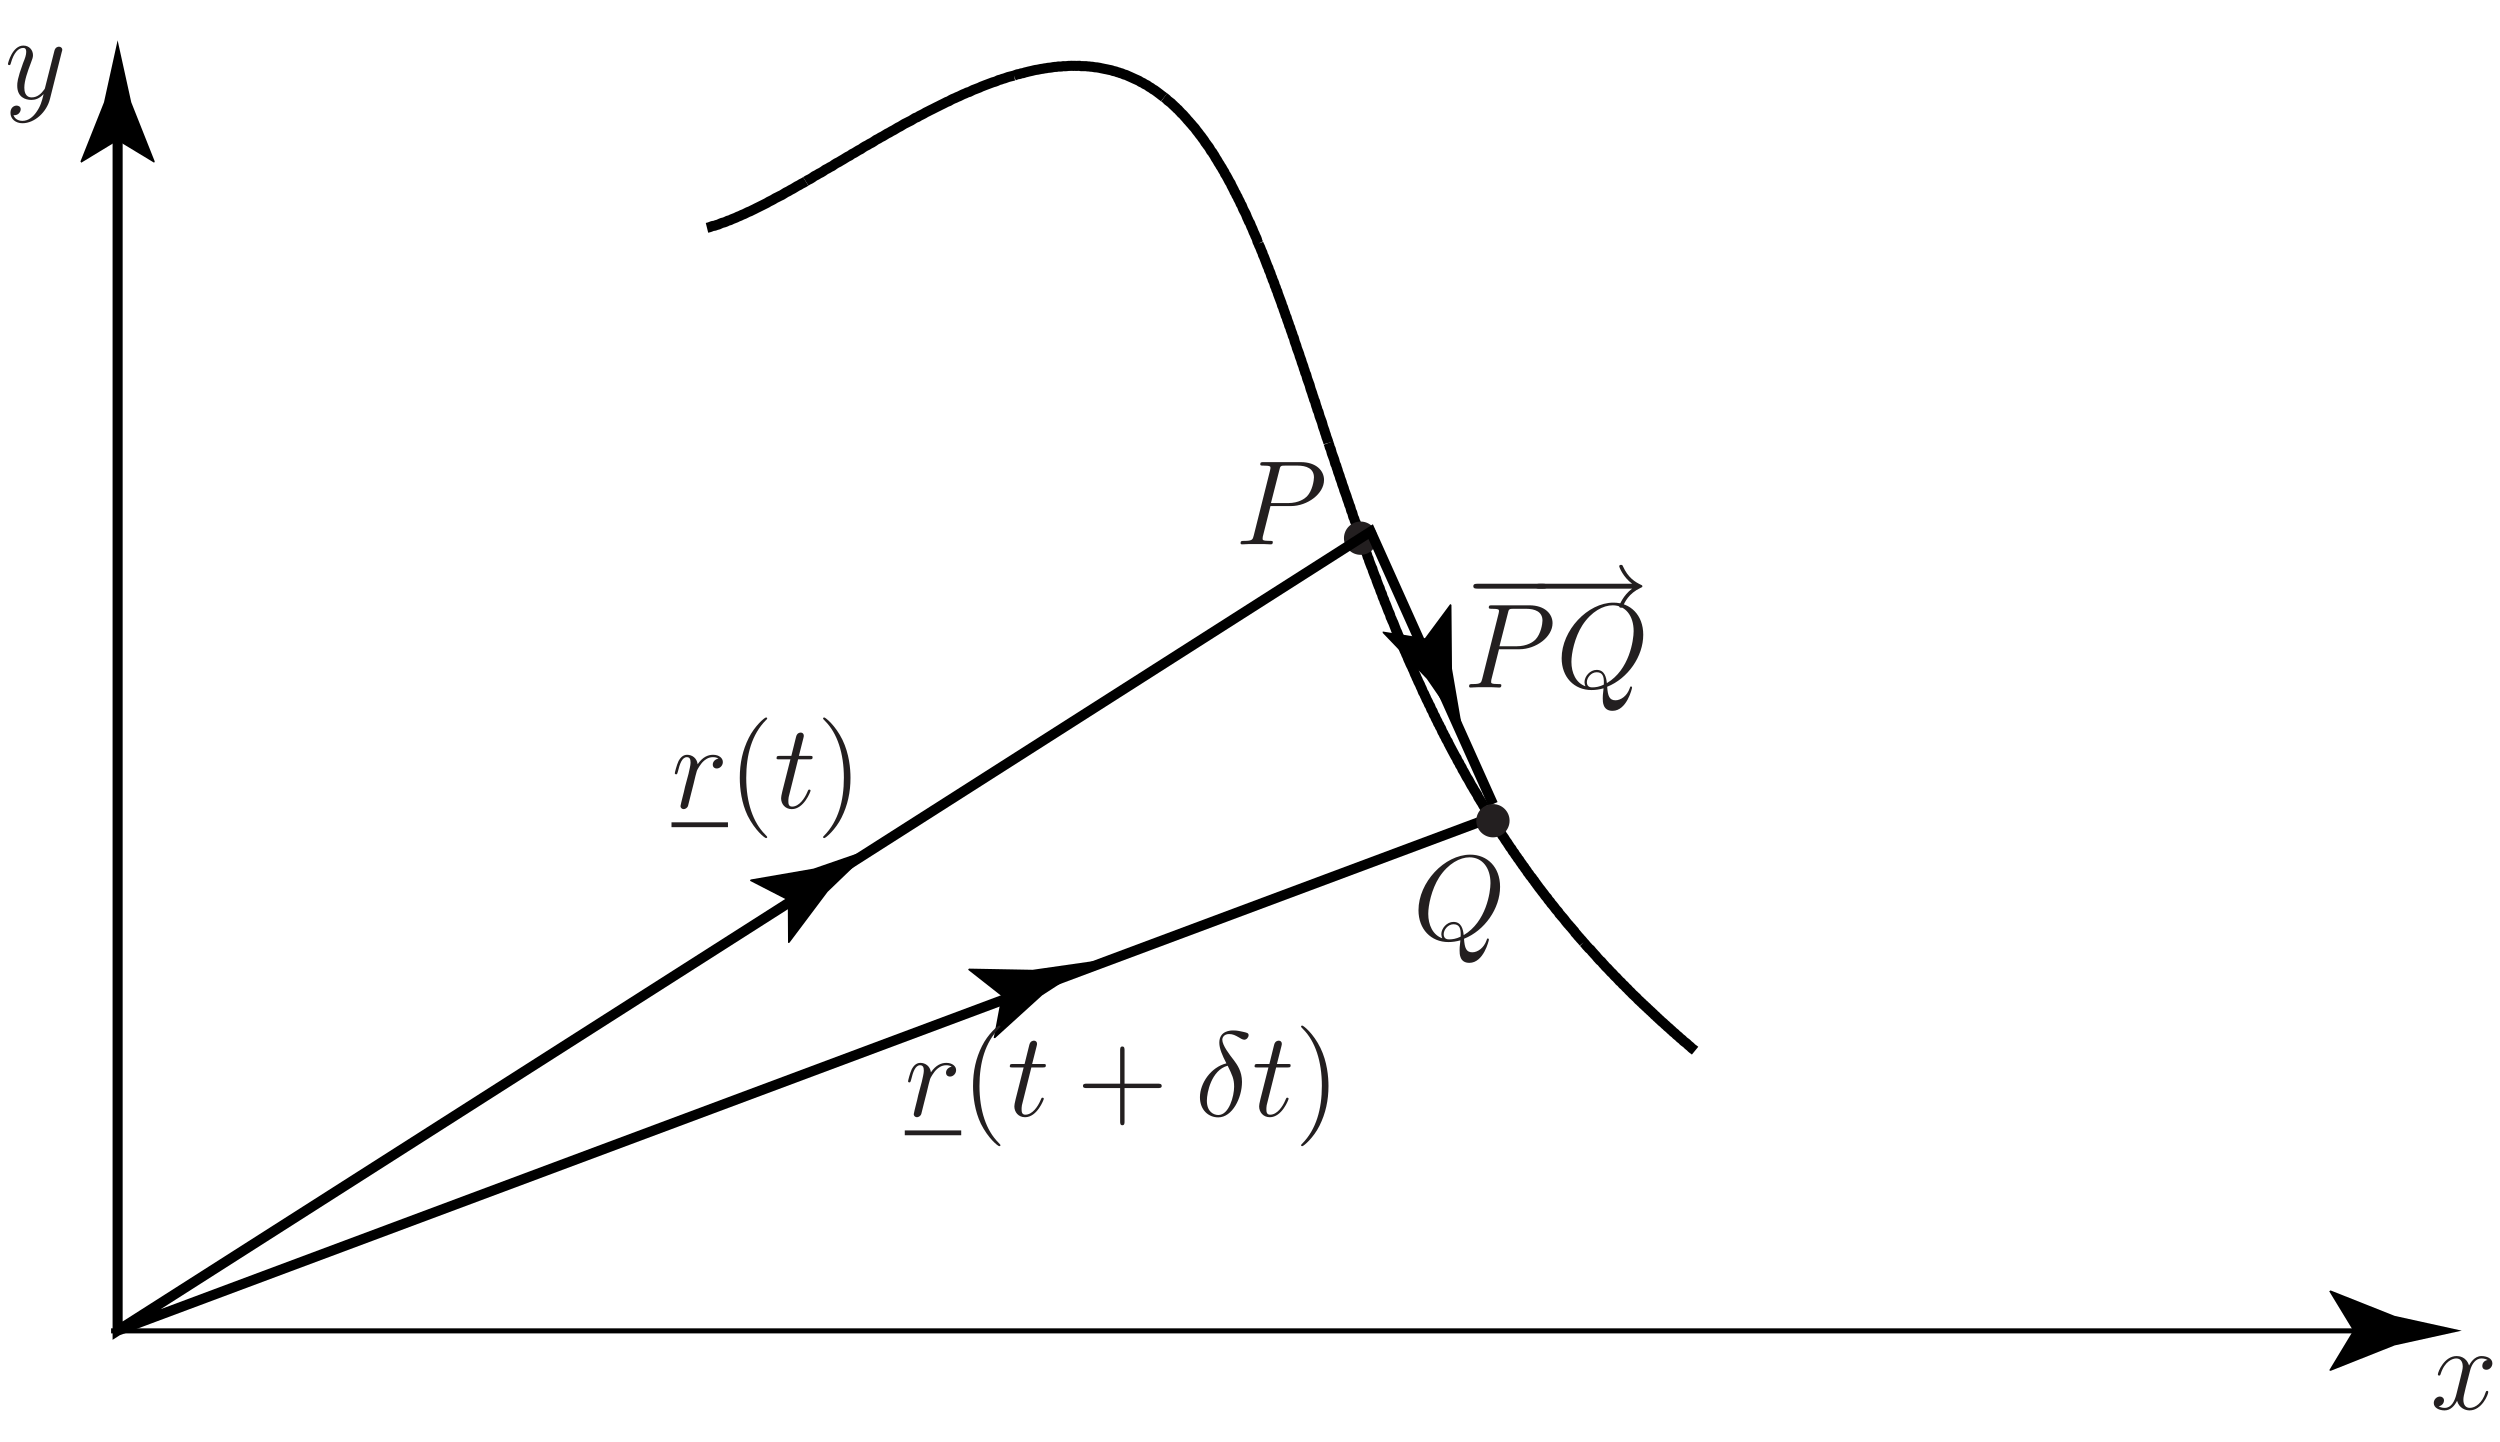 <?xml version="1.0" encoding="UTF-8"?>
<svg xmlns="http://www.w3.org/2000/svg" xmlns:xlink="http://www.w3.org/1999/xlink" width="248pt" height="143pt" viewBox="0 0 248 143" version="1.1">
<defs>
<g>
<symbol overflow="visible" id="glyph0-0">
<path style="stroke:none;" d=""/>
</symbol>
<symbol overflow="visible" id="glyph0-1">
<path style="stroke:none;" d="M 3.531 -3.797 L 5.547 -3.797 C 7.203 -3.797 8.844 -5.016 8.844 -6.391 C 8.844 -7.312 8.062 -8.156 6.547 -8.156 L 2.859 -8.156 C 2.625 -8.156 2.516 -8.156 2.516 -7.938 C 2.516 -7.812 2.625 -7.812 2.812 -7.812 C 3.531 -7.812 3.531 -7.719 3.531 -7.594 C 3.531 -7.562 3.531 -7.5 3.484 -7.312 L 1.875 -0.891 C 1.766 -0.469 1.75 -0.344 0.906 -0.344 C 0.688 -0.344 0.562 -0.344 0.562 -0.125 C 0.562 0 0.672 0 0.734 0 C 0.969 0 1.203 -0.031 1.438 -0.031 L 2.828 -0.031 C 3.062 -0.031 3.312 0 3.531 0 C 3.641 0 3.766 0 3.766 -0.234 C 3.766 -0.344 3.656 -0.344 3.484 -0.344 C 2.766 -0.344 2.75 -0.438 2.75 -0.547 C 2.75 -0.609 2.766 -0.688 2.766 -0.75 Z M 4.406 -7.344 C 4.5 -7.797 4.547 -7.812 5.016 -7.812 L 6.203 -7.812 C 7.094 -7.812 7.844 -7.531 7.844 -6.641 C 7.844 -6.328 7.688 -5.312 7.141 -4.75 C 6.938 -4.547 6.359 -4.094 5.266 -4.094 L 3.578 -4.094 Z M 4.406 -7.344 "/>
</symbol>
<symbol overflow="visible" id="glyph0-2">
<path style="stroke:none;" d="M 5.672 -4.875 C 5.281 -4.812 5.141 -4.516 5.141 -4.297 C 5.141 -4 5.359 -3.906 5.531 -3.906 C 5.891 -3.906 6.141 -4.219 6.141 -4.547 C 6.141 -5.047 5.562 -5.266 5.062 -5.266 C 4.344 -5.266 3.938 -4.547 3.828 -4.328 C 3.547 -5.219 2.812 -5.266 2.594 -5.266 C 1.375 -5.266 0.734 -3.703 0.734 -3.438 C 0.734 -3.391 0.781 -3.328 0.859 -3.328 C 0.953 -3.328 0.984 -3.406 1 -3.453 C 1.406 -4.781 2.219 -5.031 2.562 -5.031 C 3.094 -5.031 3.203 -4.531 3.203 -4.25 C 3.203 -3.984 3.125 -3.703 2.984 -3.125 C 2.797 -2.359 2.75 -2.188 2.578 -1.5 C 2.406 -0.781 2.062 -0.125 1.422 -0.125 C 1.359 -0.125 1.062 -0.125 0.812 -0.281 C 1.25 -0.359 1.344 -0.719 1.344 -0.859 C 1.344 -1.094 1.156 -1.25 0.938 -1.25 C 0.641 -1.25 0.328 -0.984 0.328 -0.609 C 0.328 -0.109 0.891 0.125 1.406 0.125 C 1.984 0.125 2.391 -0.328 2.641 -0.828 C 2.828 -0.125 3.438 0.125 3.875 0.125 C 5.094 0.125 5.734 -1.453 5.734 -1.703 C 5.734 -1.766 5.688 -1.812 5.625 -1.812 C 5.516 -1.812 5.5 -1.75 5.469 -1.656 C 5.141 -0.609 4.453 -0.125 3.906 -0.125 C 3.484 -0.125 3.266 -0.438 3.266 -0.922 C 3.266 -1.188 3.312 -1.375 3.5 -2.156 C 3.641 -2.719 3.797 -3.344 3.922 -3.797 C 4.094 -4.5 4.5 -5.031 5.062 -5.031 C 5.078 -5.031 5.422 -5.031 5.672 -4.875 Z M 5.672 -4.875 "/>
</symbol>
<symbol overflow="visible" id="glyph0-3">
<path style="stroke:none;" d="M 3.141 1.344 C 2.828 1.797 2.359 2.203 1.766 2.203 C 1.625 2.203 1.047 2.172 0.875 1.625 C 0.906 1.641 0.969 1.641 0.984 1.641 C 1.344 1.641 1.594 1.328 1.594 1.047 C 1.594 0.781 1.359 0.688 1.188 0.688 C 0.984 0.688 0.578 0.828 0.578 1.406 C 0.578 2.016 1.094 2.438 1.766 2.438 C 2.969 2.438 4.172 1.344 4.5 0.016 L 5.672 -4.656 C 5.688 -4.703 5.719 -4.781 5.719 -4.859 C 5.719 -5.031 5.562 -5.156 5.391 -5.156 C 5.281 -5.156 5.031 -5.109 4.938 -4.75 L 4.047 -1.234 C 4 -1.016 4 -0.984 3.891 -0.859 C 3.656 -0.531 3.266 -0.125 2.688 -0.125 C 2.016 -0.125 1.953 -0.781 1.953 -1.094 C 1.953 -1.781 2.281 -2.703 2.609 -3.562 C 2.734 -3.906 2.812 -4.078 2.812 -4.312 C 2.812 -4.812 2.453 -5.266 1.859 -5.266 C 0.766 -5.266 0.328 -3.531 0.328 -3.438 C 0.328 -3.391 0.375 -3.328 0.453 -3.328 C 0.562 -3.328 0.578 -3.375 0.625 -3.547 C 0.906 -4.547 1.359 -5.031 1.828 -5.031 C 1.938 -5.031 2.141 -5.031 2.141 -4.641 C 2.141 -4.328 2.016 -3.984 1.828 -3.531 C 1.25 -1.953 1.25 -1.562 1.25 -1.281 C 1.25 -0.141 2.062 0.125 2.656 0.125 C 3 0.125 3.438 0.016 3.844 -0.438 L 3.859 -0.422 C 3.688 0.281 3.562 0.75 3.141 1.344 Z M 3.141 1.344 "/>
</symbol>
<symbol overflow="visible" id="glyph0-4">
<path style="stroke:none;" d="M 5.094 -0.078 C 7.141 -0.891 8.672 -3.078 8.672 -5.234 C 8.672 -7.203 7.391 -8.422 5.719 -8.422 C 3.156 -8.422 0.578 -5.672 0.578 -2.906 C 0.578 -1.031 1.812 0.25 3.547 0.25 C 3.953 0.25 4.344 0.188 4.734 0.078 C 4.656 0.781 4.656 0.844 4.656 1.078 C 4.656 1.422 4.656 2.312 5.625 2.312 C 7.047 2.312 7.562 0.078 7.562 0.016 C 7.562 -0.062 7.516 -0.109 7.453 -0.109 C 7.391 -0.109 7.359 -0.047 7.328 0.078 C 7.062 0.844 6.438 1.266 5.922 1.266 C 5.312 1.266 5.156 0.844 5.094 -0.078 Z M 2.938 -0.125 C 2 -0.453 1.547 -1.453 1.547 -2.547 C 1.547 -3.375 1.859 -4.969 2.641 -6.188 C 3.531 -7.547 4.703 -8.156 5.641 -8.156 C 6.891 -8.156 7.719 -7.141 7.719 -5.594 C 7.719 -4.703 7.297 -1.75 5.062 -0.438 C 5 -1.047 4.828 -1.75 4.047 -1.75 C 3.391 -1.75 2.844 -1.109 2.844 -0.531 C 2.844 -0.391 2.891 -0.219 2.938 -0.125 Z M 4.75 -0.281 C 4.328 -0.078 3.953 -0.016 3.625 -0.016 C 3.5 -0.016 3.078 -0.016 3.078 -0.531 C 3.078 -0.969 3.5 -1.516 4.047 -1.516 C 4.641 -1.516 4.766 -1.109 4.766 -0.516 C 4.766 -0.438 4.766 -0.344 4.75 -0.281 Z M 4.75 -0.281 "/>
</symbol>
<symbol overflow="visible" id="glyph0-5">
<path style="stroke:none;" d="M 4.656 -4.891 C 4.281 -4.812 4.094 -4.547 4.094 -4.297 C 4.094 -4 4.312 -3.906 4.484 -3.906 C 4.812 -3.906 5.094 -4.203 5.094 -4.547 C 5.094 -4.938 4.719 -5.266 4.125 -5.266 C 3.641 -5.266 3.094 -5.062 2.594 -4.328 C 2.516 -4.953 2.031 -5.266 1.547 -5.266 C 1.094 -5.266 0.844 -4.906 0.703 -4.656 C 0.5 -4.219 0.328 -3.5 0.328 -3.438 C 0.328 -3.391 0.375 -3.328 0.453 -3.328 C 0.547 -3.328 0.562 -3.344 0.641 -3.625 C 0.812 -4.344 1.047 -5.031 1.516 -5.031 C 1.812 -5.031 1.891 -4.828 1.891 -4.484 C 1.891 -4.219 1.766 -3.75 1.688 -3.375 C 1.578 -2.953 1.453 -2.516 1.344 -2.094 C 1.297 -1.859 1.172 -1.328 1.109 -1.109 C 1.031 -0.797 0.891 -0.234 0.891 -0.172 C 0.891 -0.016 1.031 0.125 1.203 0.125 C 1.344 0.125 1.562 0.031 1.641 -0.203 C 1.672 -0.297 2.109 -2.109 2.188 -2.375 C 2.25 -2.641 2.312 -2.891 2.375 -3.156 C 2.422 -3.328 2.469 -3.516 2.516 -3.672 C 2.547 -3.781 2.875 -4.359 3.172 -4.625 C 3.312 -4.75 3.625 -5.031 4.109 -5.031 C 4.297 -5.031 4.5 -5 4.656 -4.891 Z M 4.656 -4.891 "/>
</symbol>
<symbol overflow="visible" id="glyph0-6">
<path style="stroke:none;" d="M 2.406 -4.812 L 3.5 -4.812 C 3.734 -4.812 3.844 -4.812 3.844 -5.016 C 3.844 -5.156 3.781 -5.156 3.531 -5.156 L 2.484 -5.156 L 2.922 -6.891 C 2.969 -7.062 2.969 -7.094 2.969 -7.172 C 2.969 -7.359 2.828 -7.469 2.672 -7.469 C 2.562 -7.469 2.297 -7.438 2.203 -7.047 L 1.734 -5.156 L 0.609 -5.156 C 0.375 -5.156 0.266 -5.156 0.266 -4.922 C 0.266 -4.812 0.344 -4.812 0.578 -4.812 L 1.641 -4.812 L 0.844 -1.656 C 0.75 -1.234 0.719 -1.109 0.719 -0.953 C 0.719 -0.391 1.109 0.125 1.781 0.125 C 2.984 0.125 3.641 -1.625 3.641 -1.703 C 3.641 -1.781 3.578 -1.812 3.516 -1.812 C 3.484 -1.812 3.438 -1.812 3.422 -1.766 C 3.406 -1.75 3.391 -1.75 3.312 -1.547 C 3.062 -0.953 2.516 -0.125 1.812 -0.125 C 1.453 -0.125 1.438 -0.422 1.438 -0.688 C 1.438 -0.688 1.438 -0.922 1.469 -1.062 Z M 2.406 -4.812 "/>
</symbol>
<symbol overflow="visible" id="glyph0-7">
<path style="stroke:none;" d="M 3.109 -5.219 C 1.578 -4.844 0.484 -3.25 0.484 -1.859 C 0.484 -0.578 1.344 0.141 2.297 0.141 C 3.703 0.141 4.656 -1.797 4.656 -3.375 C 4.656 -4.453 4.156 -5.109 3.859 -5.516 C 3.422 -6.078 2.703 -7 2.703 -7.562 C 2.703 -7.766 2.859 -8.125 3.375 -8.125 C 3.75 -8.125 3.984 -8 4.344 -7.797 C 4.453 -7.719 4.719 -7.562 4.875 -7.562 C 5.125 -7.562 5.312 -7.812 5.312 -8.016 C 5.312 -8.234 5.125 -8.266 4.703 -8.359 C 4.141 -8.484 3.984 -8.484 3.781 -8.484 C 3.578 -8.484 2.406 -8.484 2.406 -7.266 C 2.406 -6.688 2.703 -6 3.109 -5.219 Z M 3.234 -4.984 C 3.688 -4.047 3.875 -3.688 3.875 -2.906 C 3.875 -1.969 3.375 -0.094 2.312 -0.094 C 1.844 -0.094 1.172 -0.406 1.172 -1.516 C 1.172 -2.297 1.609 -4.547 3.234 -4.984 Z M 3.234 -4.984 "/>
</symbol>
<symbol overflow="visible" id="glyph1-0">
<path style="stroke:none;" d=""/>
</symbol>
<symbol overflow="visible" id="glyph1-1">
<path style="stroke:none;" d="M 3.891 2.906 C 3.891 2.875 3.891 2.844 3.688 2.641 C 2.484 1.438 1.812 -0.531 1.812 -2.969 C 1.812 -5.297 2.375 -7.297 3.766 -8.703 C 3.891 -8.812 3.891 -8.828 3.891 -8.875 C 3.891 -8.938 3.828 -8.969 3.781 -8.969 C 3.625 -8.969 2.641 -8.109 2.062 -6.938 C 1.453 -5.719 1.172 -4.453 1.172 -2.969 C 1.172 -1.906 1.344 -0.484 1.953 0.781 C 2.672 2.219 3.641 3 3.781 3 C 3.828 3 3.891 2.969 3.891 2.906 Z M 3.891 2.906 "/>
</symbol>
<symbol overflow="visible" id="glyph1-2">
<path style="stroke:none;" d="M 3.375 -2.969 C 3.375 -3.891 3.25 -5.359 2.578 -6.75 C 1.875 -8.188 0.891 -8.969 0.766 -8.969 C 0.719 -8.969 0.656 -8.938 0.656 -8.875 C 0.656 -8.828 0.656 -8.812 0.859 -8.609 C 2.062 -7.406 2.719 -5.422 2.719 -2.984 C 2.719 -0.672 2.156 1.328 0.781 2.734 C 0.656 2.844 0.656 2.875 0.656 2.906 C 0.656 2.969 0.719 3 0.766 3 C 0.922 3 1.906 2.141 2.484 0.969 C 3.094 -0.25 3.375 -1.547 3.375 -2.969 Z M 3.375 -2.969 "/>
</symbol>
<symbol overflow="visible" id="glyph1-3">
<path style="stroke:none;" d="M 4.766 -2.766 L 8.062 -2.766 C 8.234 -2.766 8.453 -2.766 8.453 -2.969 C 8.453 -3.203 8.25 -3.203 8.062 -3.203 L 4.766 -3.203 L 4.766 -6.5 C 4.766 -6.672 4.766 -6.891 4.547 -6.891 C 4.328 -6.891 4.328 -6.688 4.328 -6.5 L 4.328 -3.203 L 1.031 -3.203 C 0.859 -3.203 0.641 -3.203 0.641 -2.984 C 0.641 -2.766 0.844 -2.766 1.031 -2.766 L 4.328 -2.766 L 4.328 0.531 C 4.328 0.703 4.328 0.922 4.547 0.922 C 4.766 0.922 4.766 0.719 4.766 0.531 Z M 4.766 -2.766 "/>
</symbol>
<symbol overflow="visible" id="glyph2-0">
<path style="stroke:none;" d=""/>
</symbol>
<symbol overflow="visible" id="glyph2-1">
<path style="stroke:none;" d="M 7.906 -2.75 C 8.062 -2.75 8.297 -2.75 8.297 -2.984 C 8.297 -3.234 8.062 -3.234 7.906 -3.234 L 1.391 -3.234 C 1.219 -3.234 0.984 -3.234 0.984 -2.984 C 0.984 -2.75 1.219 -2.75 1.391 -2.75 Z M 7.906 -2.75 "/>
</symbol>
<symbol overflow="visible" id="glyph2-2">
<path style="stroke:none;" d="M 10.25 -2.75 C 9.359 -2.094 8.969 -1.094 8.969 -1 C 8.969 -0.891 9.062 -0.859 9.141 -0.859 C 9.281 -0.859 9.312 -0.938 9.328 -0.984 C 9.516 -1.391 9.891 -2.266 11.094 -2.828 C 11.234 -2.891 11.266 -2.906 11.266 -2.984 C 11.266 -3.078 11.188 -3.109 11.172 -3.109 C 10.531 -3.406 9.844 -3.844 9.344 -4.953 C 9.297 -5.062 9.281 -5.109 9.141 -5.109 C 9.062 -5.109 8.969 -5.078 8.969 -4.969 C 8.969 -4.875 9.359 -3.891 10.25 -3.234 L 1.062 -3.234 C 0.891 -3.234 0.672 -3.234 0.672 -2.984 C 0.672 -2.75 0.891 -2.75 1.062 -2.75 Z M 10.25 -2.75 "/>
</symbol>
</g>
</defs>
<g id="surface1">
<path style="fill:none;stroke-width:1;stroke-linecap:butt;stroke-linejoin:round;stroke:rgb(0%,0%,0%);stroke-opacity:1;stroke-miterlimit:4;" d="M 157.094 49.512 L 157.219 49.383 L 157.312 49.266 L 157.406 49.152 L 157.531 49.023 L 157.625 48.906 L 157.766 48.809 L 157.953 48.574 L 158.074 48.445 L 158.172 48.332 L 158.297 48.203 L 158.484 47.969 L 158.605 47.84 L 158.699 47.727 L 158.84 47.625 L 158.934 47.512 L 159.027 47.395 L 159.152 47.266 L 159.246 47.148 L 159.371 47.02 L 159.477 46.934 L 159.57 46.82 L 159.695 46.691 L 159.789 46.574 L 159.898 46.488 L 160.023 46.359 L 160.117 46.242 L 160.242 46.113 L 160.352 46.031 L 160.445 45.914 L 160.566 45.785 L 160.66 45.668 L 160.801 45.57 L 160.895 45.453 L 160.988 45.34 L 161.129 45.238 L 161.223 45.125 L 161.344 44.996 L 161.453 44.91 L 161.547 44.793 L 161.672 44.664 L 161.777 44.578 L 161.871 44.465 L 161.996 44.336 L 162.105 44.25 L 162.23 44.121 L 162.34 44.035 L 162.434 43.918 L 162.555 43.789 L 162.664 43.703 L 162.789 43.574 L 162.895 43.488 L 162.988 43.375 L 163.129 43.273 L 163.223 43.16 L 163.359 43.059 L 163.453 42.945 L 163.562 42.859 L 163.688 42.73 L 163.797 42.645 L 163.918 42.516 L 164.027 42.43 L 164.121 42.312 L 164.258 42.215 L 164.352 42.102 L 164.461 42.016 L 164.586 41.887 L 164.691 41.801 L 164.816 41.672 L 164.926 41.586 L 165.031 41.5 L 165.156 41.371 L 165.266 41.285 L 165.391 41.156 L 165.605 40.984 L 165.73 40.855 L 165.84 40.77 L 165.961 40.641 L 166.18 40.473 L 166.301 40.34 L 166.41 40.258 L 166.52 40.172 L 166.641 40.043 L 166.75 39.957 L 166.887 39.855 L 166.98 39.742 L 167.09 39.656 L 167.227 39.559 L 167.336 39.473 L 167.461 39.344 L 167.566 39.258 L 167.676 39.172 L 167.801 39.043 L 167.906 38.957 L 168.047 38.859 L 168.152 38.773 M 147.273 62.91 L 147.434 62.617 L 147.543 62.457 L 147.625 62.312 L 147.734 62.152 L 147.816 62.008 L 147.91 61.891 L 148.02 61.73 L 148.102 61.586 L 148.211 61.426 L 148.289 61.277 L 148.371 61.133 L 148.48 60.973 L 148.562 60.828 L 148.688 60.699 L 148.77 60.551 L 148.848 60.406 L 148.961 60.246 L 149.039 60.102 L 149.133 59.984 L 149.242 59.824 L 149.324 59.68 L 149.434 59.52 L 149.527 59.402 L 149.609 59.258 L 149.719 59.098 L 149.801 58.953 L 149.926 58.82 L 150.086 58.531 L 150.211 58.402 L 150.289 58.254 L 150.402 58.094 L 150.496 57.98 L 150.574 57.832 L 150.699 57.703 L 150.781 57.559 L 150.891 57.398 L 150.984 57.281 L 151.066 57.137 L 151.191 57.008 L 151.27 56.859 L 151.363 56.746 L 151.477 56.586 L 151.555 56.441 L 151.68 56.309 L 151.762 56.164 L 151.855 56.051 L 151.98 55.918 L 152.059 55.773 L 152.184 55.645 L 152.266 55.496 L 152.359 55.383 L 152.469 55.223 L 152.562 55.105 L 152.672 54.945 L 152.859 54.715 L 152.973 54.555 L 153.066 54.441 L 153.16 54.324 L 153.27 54.164 L 153.363 54.051 L 153.488 53.922 L 153.57 53.773 L 153.664 53.656 L 153.789 53.527 L 153.867 53.383 L 153.992 53.254 L 154.18 53.023 L 154.293 52.863 L 154.387 52.746 L 154.512 52.617 L 154.605 52.504 L 154.684 52.355 L 154.809 52.227 L 154.902 52.109 L 155.027 51.98 L 155.215 51.75 L 155.328 51.59 L 155.422 51.477 L 155.516 51.359 L 155.641 51.23 L 155.734 51.113 L 155.859 50.984 L 156.047 50.754 L 156.172 50.625 L 156.25 50.477 L 156.375 50.348 L 156.469 50.234 L 156.562 50.117 L 156.688 49.988 L 156.781 49.871 L 156.906 49.742 L 157 49.629 L 157.094 49.512 " transform="matrix(1,0,0,-1,0,143)"/>
<path style="fill:none;stroke-width:1;stroke-linecap:butt;stroke-linejoin:round;stroke:rgb(0%,0%,0%);stroke-opacity:1;stroke-miterlimit:4;" d="M 138.887 79.57 L 138.953 79.395 L 139.051 79.203 L 139.105 79 L 139.203 78.809 L 139.336 78.457 L 139.434 78.266 L 139.5 78.09 L 139.598 77.898 L 139.66 77.723 L 139.73 77.547 L 139.824 77.355 L 139.895 77.18 L 139.988 76.988 L 140.07 76.844 L 140.137 76.668 L 140.234 76.477 L 140.367 76.125 L 140.465 75.934 L 140.531 75.758 L 140.629 75.566 L 140.695 75.391 L 140.773 75.246 L 140.871 75.055 L 140.938 74.879 L 141.035 74.688 L 141.168 74.336 L 141.277 74.176 L 141.344 74 L 141.441 73.809 L 141.508 73.633 L 141.59 73.488 L 141.688 73.297 L 141.754 73.121 L 141.863 72.961 L 141.996 72.609 L 142.109 72.449 L 142.242 72.098 L 142.352 71.938 L 142.418 71.758 L 142.516 71.57 L 142.598 71.422 L 142.66 71.246 L 142.773 71.086 L 142.84 70.91 L 142.949 70.75 L 143.016 70.574 L 143.086 70.398 L 143.195 70.238 L 143.262 70.062 L 143.371 69.902 L 143.438 69.727 L 143.52 69.578 L 143.629 69.422 L 143.695 69.242 L 143.777 69.098 L 143.871 68.906 L 143.953 68.762 L 144.051 68.57 L 144.211 68.277 L 144.309 68.09 L 144.391 67.941 L 144.5 67.785 L 144.566 67.605 L 144.645 67.461 L 144.758 67.301 L 144.824 67.125 L 144.934 66.965 L 145.016 66.82 L 145.082 66.645 L 145.191 66.484 L 145.352 66.191 L 145.449 66 L 145.531 65.855 L 145.641 65.695 L 145.723 65.551 L 145.801 65.402 L 145.898 65.215 L 145.98 65.066 L 146.09 64.906 L 146.25 64.613 L 146.359 64.453 L 146.441 64.309 L 146.551 64.148 L 146.617 63.973 L 146.699 63.828 L 146.809 63.668 L 146.891 63.52 L 147 63.363 L 147.16 63.07 L 147.273 62.91 M 131.781 99.059 L 131.863 98.84 L 131.914 98.633 L 132.012 98.441 L 132.117 98.027 L 132.352 97.41 L 132.457 96.996 L 132.555 96.809 L 132.609 96.602 L 132.691 96.379 L 132.742 96.172 L 132.895 95.777 L 132.945 95.57 L 133.016 95.395 L 133.098 95.172 L 133.148 94.965 L 133.234 94.746 L 133.301 94.57 L 133.352 94.363 L 133.438 94.141 L 133.504 93.965 L 133.586 93.746 L 133.641 93.539 L 133.789 93.141 L 133.844 92.934 L 133.938 92.742 L 133.992 92.535 L 134.043 92.332 L 134.141 92.141 L 134.246 91.727 L 134.344 91.535 L 134.398 91.328 L 134.492 91.141 L 134.602 90.727 L 134.695 90.535 L 134.75 90.328 L 134.848 90.141 L 134.898 89.934 L 135.051 89.535 L 135.102 89.328 L 135.199 89.141 L 135.254 88.934 L 135.617 87.961 L 135.672 87.754 L 135.77 87.566 L 135.82 87.359 L 135.887 87.184 L 135.973 86.961 L 136.039 86.785 L 136.137 86.594 L 136.188 86.387 L 136.406 85.816 L 136.504 85.625 L 136.555 85.418 L 136.621 85.242 L 136.703 85.02 L 136.77 84.844 L 136.867 84.652 L 136.922 84.449 L 136.988 84.27 L 137.086 84.082 L 137.137 83.875 L 137.203 83.699 L 137.301 83.508 L 137.355 83.301 L 137.449 83.109 L 137.52 82.934 L 137.734 82.359 L 137.832 82.172 L 137.898 81.996 L 137.949 81.789 L 138.047 81.598 L 138.113 81.422 L 138.211 81.23 L 138.344 80.879 L 138.43 80.656 L 138.492 80.48 L 138.59 80.289 L 138.727 79.938 L 138.82 79.746 L 138.887 79.57 " transform="matrix(1,0,0,-1,0,143)"/>
<path style="fill:none;stroke-width:1;stroke-linecap:butt;stroke-linejoin:round;stroke:rgb(0%,0%,0%);stroke-opacity:1;stroke-miterlimit:4;" d="M 124.84 118.836 L 124.906 118.66 L 125.004 118.469 L 125.137 118.117 L 125.234 117.926 L 125.285 117.719 L 125.383 117.531 L 125.734 116.605 L 125.832 116.414 L 125.883 116.207 L 125.98 116.016 L 126.047 115.84 L 126.102 115.633 L 126.195 115.445 L 126.25 115.238 L 126.348 115.047 L 126.414 114.871 L 126.465 114.664 L 126.562 114.473 L 126.617 114.266 L 126.715 114.078 L 126.766 113.871 L 126.832 113.695 L 127.133 112.898 L 127.184 112.691 L 127.281 112.504 L 127.336 112.297 L 127.484 111.898 L 127.539 111.691 L 127.637 111.504 L 127.688 111.297 L 127.754 111.117 L 127.84 110.898 L 127.891 110.691 L 127.988 110.504 L 128.039 110.297 L 128.105 110.117 L 128.191 109.898 L 128.242 109.691 L 128.34 109.5 L 128.395 109.293 L 128.445 109.09 L 128.531 108.867 L 128.598 108.691 L 128.648 108.484 L 128.73 108.262 L 128.801 108.086 L 128.883 107.867 L 128.934 107.66 L 129.086 107.262 L 129.137 107.055 L 129.289 106.66 L 129.34 106.453 L 129.426 106.23 L 129.477 106.023 L 129.574 105.836 L 129.68 105.422 L 129.914 104.805 L 129.965 104.598 L 130.02 104.391 L 130.102 104.172 L 130.168 103.992 L 130.223 103.785 L 130.305 103.566 L 130.359 103.359 L 130.453 103.168 L 130.562 102.758 L 130.645 102.535 L 130.695 102.328 L 130.793 102.137 L 130.848 101.934 L 130.898 101.727 L 131.133 101.109 L 131.188 100.902 L 131.238 100.695 L 131.32 100.473 L 131.387 100.297 L 131.441 100.09 L 131.523 99.871 L 131.578 99.664 L 131.727 99.266 L 131.781 99.059 M 115.48 133.344 L 115.621 133.242 L 115.727 133.156 L 115.82 133.043 L 115.961 132.941 L 116.066 132.859 L 116.207 132.758 L 116.301 132.645 L 116.406 132.559 L 116.531 132.43 L 116.641 132.344 L 116.734 132.227 L 116.871 132.129 L 116.965 132.012 L 117.09 131.883 L 117.184 131.77 L 117.293 131.684 L 117.418 131.555 L 117.512 131.438 L 117.637 131.309 L 117.73 131.191 L 117.824 131.078 L 117.949 130.949 L 118.043 130.832 L 118.164 130.703 L 118.262 130.586 L 118.355 130.473 L 118.48 130.344 L 118.574 130.227 L 118.684 130.066 L 118.777 129.949 L 118.871 129.836 L 118.984 129.676 L 119.078 129.559 L 119.172 129.445 L 119.281 129.285 L 119.375 129.168 L 119.484 129.008 L 119.566 128.863 L 119.66 128.746 L 119.77 128.59 L 119.867 128.473 L 119.977 128.312 L 120.137 128.02 L 120.262 127.891 L 120.344 127.746 L 120.453 127.586 L 120.613 127.293 L 120.723 127.133 L 120.805 126.988 L 120.887 126.84 L 120.996 126.684 L 121.074 126.535 L 121.188 126.375 L 121.266 126.23 L 121.348 126.086 L 121.457 125.926 L 121.523 125.746 L 121.637 125.59 L 121.797 125.297 L 121.895 125.105 L 121.973 124.961 L 122.086 124.801 L 122.152 124.625 L 122.23 124.477 L 122.328 124.289 L 122.406 124.141 L 122.477 123.965 L 122.586 123.805 L 122.652 123.629 L 122.762 123.469 L 122.828 123.293 L 122.91 123.148 L 123.008 122.957 L 123.074 122.781 L 123.184 122.621 L 123.316 122.27 L 123.414 122.078 L 123.496 121.934 L 123.594 121.742 L 123.727 121.391 L 123.82 121.199 L 123.891 121.023 L 124 120.863 L 124.133 120.512 L 124.23 120.32 L 124.363 119.969 L 124.461 119.777 L 124.527 119.602 L 124.625 119.41 L 124.691 119.234 L 124.742 119.027 L 124.84 118.836 " transform="matrix(1,0,0,-1,0,143)"/>
<path style="fill:none;stroke-width:1;stroke-linecap:butt;stroke-linejoin:round;stroke:rgb(0%,0%,0%);stroke-opacity:1;stroke-miterlimit:4;" d="M 100.582 135.5 L 100.934 135.633 L 101.129 135.656 L 101.305 135.723 L 101.496 135.746 L 101.676 135.812 L 101.836 135.848 L 102.043 135.902 L 102.207 135.938 L 102.367 135.973 L 102.574 136.027 L 102.738 136.062 L 102.93 136.086 L 103.258 136.156 L 103.449 136.18 L 103.613 136.215 L 103.805 136.238 L 103.969 136.273 L 104.117 136.281 L 104.309 136.305 L 104.473 136.34 L 104.664 136.363 L 104.816 136.367 L 104.977 136.402 L 105.156 136.398 L 105.305 136.402 L 105.469 136.438 L 105.648 136.43 L 105.797 136.438 L 105.988 136.461 L 106.141 136.465 L 106.289 136.473 L 106.469 136.465 L 106.617 136.469 L 106.797 136.461 L 106.945 136.469 L 107.094 136.473 L 107.258 136.434 L 107.406 136.441 L 107.586 136.434 L 107.734 136.438 L 107.871 136.414 L 108.051 136.406 L 108.188 136.383 L 108.363 136.375 L 108.5 136.348 L 108.637 136.324 L 108.816 136.316 L 108.949 136.293 L 109.086 136.27 L 109.25 136.23 L 109.387 136.203 L 109.551 136.168 L 109.688 136.141 L 109.82 136.117 L 109.988 136.078 L 110.121 136.055 L 110.289 136.016 L 110.41 135.961 L 110.547 135.938 L 110.711 135.898 L 110.832 135.844 L 110.996 135.805 L 111.121 135.75 L 111.254 135.727 L 111.406 135.656 L 111.527 135.602 L 111.664 135.578 L 111.816 135.512 L 111.938 135.453 L 112.09 135.387 L 112.332 135.277 L 112.484 135.207 L 112.605 135.152 L 112.758 135.086 L 113 134.977 L 113.141 134.875 L 113.262 134.82 L 113.41 134.754 L 113.52 134.668 L 113.641 134.613 L 113.793 134.543 L 113.902 134.457 L 114.039 134.359 L 114.16 134.305 L 114.27 134.219 L 114.406 134.121 L 114.527 134.066 L 114.637 133.98 L 114.773 133.883 L 114.883 133.797 L 115.02 133.695 L 115.234 133.527 L 115.375 133.426 L 115.48 133.344 M 79.93 125.004 L 80.133 125.133 L 80.367 125.246 L 80.57 125.371 L 80.789 125.531 L 81.023 125.645 L 81.227 125.773 L 81.461 125.887 L 81.664 126.012 L 81.883 126.172 L 82.117 126.285 L 82.32 126.41 L 82.555 126.523 L 82.773 126.684 L 82.977 126.812 L 83.211 126.926 L 83.414 127.051 L 83.664 127.195 L 83.867 127.324 L 84.07 127.449 L 84.305 127.562 L 84.523 127.723 L 84.758 127.836 L 85.164 128.09 L 85.398 128.203 L 85.617 128.363 L 85.82 128.488 L 86.055 128.602 L 86.258 128.73 L 86.492 128.844 L 86.695 128.973 L 86.914 129.129 L 87.148 129.242 L 87.352 129.371 L 87.586 129.484 L 87.992 129.738 L 88.227 129.852 L 88.434 129.98 L 88.664 130.094 L 89.074 130.348 L 89.309 130.461 L 89.512 130.59 L 89.715 130.715 L 89.949 130.828 L 90.141 130.926 L 90.375 131.039 L 90.781 131.297 L 91.004 131.379 L 91.207 131.508 L 91.441 131.621 L 91.633 131.719 L 91.836 131.844 L 92.07 131.957 L 92.258 132.055 L 92.492 132.168 L 92.875 132.363 L 93.109 132.477 L 93.297 132.574 L 93.531 132.688 L 93.723 132.785 L 93.91 132.883 L 94.133 132.965 L 94.336 133.09 L 94.527 133.188 L 94.746 133.273 L 94.938 133.367 L 95.156 133.453 L 95.348 133.551 L 95.539 133.645 L 95.758 133.73 L 95.949 133.824 L 96.156 133.879 L 96.348 133.977 L 96.535 134.074 L 96.758 134.156 L 96.934 134.223 L 97.152 134.305 L 97.344 134.402 L 97.52 134.469 L 97.738 134.555 L 97.918 134.621 L 98.094 134.688 L 98.312 134.77 L 98.488 134.836 L 98.695 134.891 L 98.871 134.957 L 99.062 135.055 L 99.27 135.105 L 99.445 135.172 L 99.652 135.227 L 99.828 135.293 L 100.008 135.359 L 100.215 135.41 L 100.375 135.449 L 100.582 135.5 " transform="matrix(1,0,0,-1,0,143)"/>
<path style="fill:none;stroke-width:1;stroke-linecap:butt;stroke-linejoin:round;stroke:rgb(0%,0%,0%);stroke-opacity:1;stroke-miterlimit:4;" d="M 70.133 120.398 L 70.34 120.449 L 70.691 120.582 L 70.883 120.605 L 71.059 120.672 L 71.266 120.727 L 71.457 120.82 L 71.633 120.891 L 71.84 120.941 L 72.016 121.008 L 72.207 121.105 L 72.414 121.156 L 72.605 121.254 L 73 121.406 L 73.191 121.504 L 73.41 121.586 L 73.602 121.684 L 73.82 121.766 L 74.203 121.961 L 74.422 122.043 L 74.613 122.141 L 74.848 122.254 L 75.035 122.352 L 75.227 122.445 L 75.461 122.562 L 75.652 122.656 L 76.074 122.867 L 76.281 122.996 L 76.516 123.109 L 76.703 123.207 L 76.906 123.336 L 77.141 123.449 L 77.332 123.547 L 77.566 123.656 L 77.973 123.914 L 78.211 124.027 L 78.414 124.152 L 78.648 124.27 L 78.852 124.395 L 79.055 124.523 L 79.289 124.637 L 79.492 124.766 L 79.727 124.879 L 79.93 125.004 " transform="matrix(1,0,0,-1,0,143)"/>
<path style="fill:none;stroke-width:0.5;stroke-linecap:butt;stroke-linejoin:round;stroke:rgb(0%,0%,0%);stroke-opacity:1;stroke-miterlimit:4;" d="M 234.355 10.98 L 11.02 10.98 " transform="matrix(1,0,0,-1,0,143)"/>
<path style=" stroke:none;fill-rule:nonzero;fill:rgb(0%,0%,0%);fill-opacity:1;" d="M 233.43 132 L 231.059 128.098 L 231.191 128.008 L 237.555 130.535 C 239.773 131.023 241.988 131.512 244.207 132 C 241.988 132.488 239.773 132.977 237.555 133.465 L 231.191 135.992 L 231.059 135.926 L 233.43 132 "/>
<path style=" stroke:none;fill-rule:nonzero;fill:rgb(0%,0%,0%);fill-opacity:1;" d="M 11.668 13.949 L 8.062 16.141 L 7.98 16.016 L 10.316 10.141 C 10.766 8.094 11.215 6.047 11.668 4 C 12.117 6.047 12.566 8.094 13.02 10.141 L 15.352 16.016 L 15.289 16.141 L 11.668 13.949 "/>
<g style="fill:rgb(13.73%,12.16%,12.549%);fill-opacity:1;">
  <use xlink:href="#glyph0-1" x="122.5" y="54"/>
</g>
<g style="fill:rgb(13.73%,12.16%,12.549%);fill-opacity:1;">
  <use xlink:href="#glyph0-2" x="241.102" y="139.787"/>
</g>
<g style="fill:rgb(13.73%,12.16%,12.549%);fill-opacity:1;">
  <use xlink:href="#glyph0-3" x="0.46" y="9.787"/>
</g>
<path style=" stroke:none;fill-rule:nonzero;fill:rgb(13.73%,12.16%,12.549%);fill-opacity:1;" d="M 134.973 55.039 C 135.883 55.039 136.621 54.301 136.621 53.391 C 136.621 52.477 135.883 51.738 134.973 51.738 C 134.059 51.738 133.32 52.477 133.32 53.391 C 133.32 54.301 134.059 55.039 134.973 55.039 "/>
<path style="fill:none;stroke-width:1;stroke-linecap:butt;stroke-linejoin:miter;stroke:rgb(0%,0%,0%);stroke-opacity:1;stroke-miterlimit:4;" d="M 11.668 130 L 11.668 11 L 135.973 90.262 L 148.102 63.234 M 147.91 61.891 L 11.668 11 " transform="matrix(1,0,0,-1,0,143)"/>
<path style=" stroke:none;fill-rule:nonzero;fill:rgb(13.73%,12.16%,12.549%);fill-opacity:1;" d="M 148.102 83.066 C 149.012 83.066 149.75 82.324 149.75 81.414 C 149.75 80.504 149.012 79.766 148.102 79.766 C 147.188 79.766 146.449 80.504 146.449 81.414 C 146.449 82.324 147.188 83.066 148.102 83.066 "/>
<path style=" stroke:none;fill-rule:nonzero;fill:rgb(0%,0%,0%);fill-opacity:1;" d="M 99.352 98.809 L 96.035 96.203 L 96.121 96.086 L 102.441 96.203 C 104.516 95.906 106.59 95.609 108.664 95.312 C 106.906 96.453 105.148 97.594 103.391 98.734 L 98.711 102.984 L 98.574 102.969 L 99.352 98.809 "/>
<path style=" stroke:none;fill-rule:nonzero;fill:rgb(0%,0%,0%);fill-opacity:1;" d="M 78.148 89.309 L 74.398 87.379 L 74.461 87.246 L 80.691 86.168 C 82.672 85.48 84.652 84.797 86.633 84.113 C 85.121 85.566 83.613 87.02 82.102 88.473 L 78.309 93.527 L 78.172 93.539 L 78.148 89.309 "/>
<g style="fill:rgb(13.73%,12.16%,12.549%);fill-opacity:1;">
  <use xlink:href="#glyph0-4" x="140.136" y="93.203"/>
</g>
<g style="fill:rgb(13.73%,12.16%,12.549%);fill-opacity:1;">
  <use xlink:href="#glyph0-5" x="66.613" y="80.141"/>
</g>
<path style=" stroke:none;fill-rule:nonzero;fill:rgb(13.73%,12.16%,12.549%);fill-opacity:1;" d="M 66.613 81.574 L 72.215 81.574 L 72.215 82.055 L 66.613 82.055 Z M 66.613 81.574 "/>
<g style="fill:rgb(13.73%,12.16%,12.549%);fill-opacity:1;">
  <use xlink:href="#glyph1-1" x="72.215" y="80.14"/>
</g>
<g style="fill:rgb(13.73%,12.16%,12.549%);fill-opacity:1;">
  <use xlink:href="#glyph0-6" x="76.767" y="80.14"/>
</g>
<g style="fill:rgb(13.73%,12.16%,12.549%);fill-opacity:1;">
  <use xlink:href="#glyph1-2" x="80.994" y="80.14"/>
</g>
<g style="fill:rgb(13.73%,12.16%,12.549%);fill-opacity:1;">
  <use xlink:href="#glyph0-5" x="89.752" y="110.703"/>
</g>
<path style=" stroke:none;fill-rule:nonzero;fill:rgb(13.73%,12.16%,12.549%);fill-opacity:1;" d="M 89.754 112.137 L 95.352 112.137 L 95.352 112.617 L 89.754 112.617 Z M 89.754 112.137 "/>
<g style="fill:rgb(13.73%,12.16%,12.549%);fill-opacity:1;">
  <use xlink:href="#glyph1-1" x="95.353" y="110.703"/>
</g>
<g style="fill:rgb(13.73%,12.16%,12.549%);fill-opacity:1;">
  <use xlink:href="#glyph0-6" x="99.905" y="110.703"/>
</g>
<g style="fill:rgb(13.73%,12.16%,12.549%);fill-opacity:1;">
  <use xlink:href="#glyph1-3" x="106.789" y="110.703"/>
</g>
<g style="fill:rgb(13.73%,12.16%,12.549%);fill-opacity:1;">
  <use xlink:href="#glyph0-7" x="118.55" y="110.703"/>
</g>
<g style="fill:rgb(13.73%,12.16%,12.549%);fill-opacity:1;">
  <use xlink:href="#glyph0-6" x="124.187" y="110.703"/>
</g>
<g style="fill:rgb(13.73%,12.16%,12.549%);fill-opacity:1;">
  <use xlink:href="#glyph1-2" x="128.41" y="110.703"/>
</g>
<g style="fill:rgb(13.73%,12.16%,12.549%);fill-opacity:1;">
  <use xlink:href="#glyph2-1" x="145.169" y="61.143"/>
</g>
<g style="fill:rgb(13.73%,12.16%,12.549%);fill-opacity:1;">
  <use xlink:href="#glyph2-2" x="151.658" y="61.143"/>
</g>
<g style="fill:rgb(13.73%,12.16%,12.549%);fill-opacity:1;">
  <use xlink:href="#glyph0-1" x="145.169" y="68.203"/>
</g>
<g style="fill:rgb(13.73%,12.16%,12.549%);fill-opacity:1;">
  <use xlink:href="#glyph0-4" x="154.338" y="68.203"/>
</g>
<path style=" stroke:none;fill-rule:nonzero;fill:rgb(0%,0%,0%);fill-opacity:1;" d="M 141.352 63.309 L 143.863 59.922 L 143.984 60.004 L 144.039 66.324 C 144.391 68.391 144.746 70.457 145.102 72.523 C 143.914 70.797 142.723 69.07 141.535 67.344 L 137.16 62.781 L 137.168 62.645 L 141.352 63.309 "/>
</g>
</svg>
